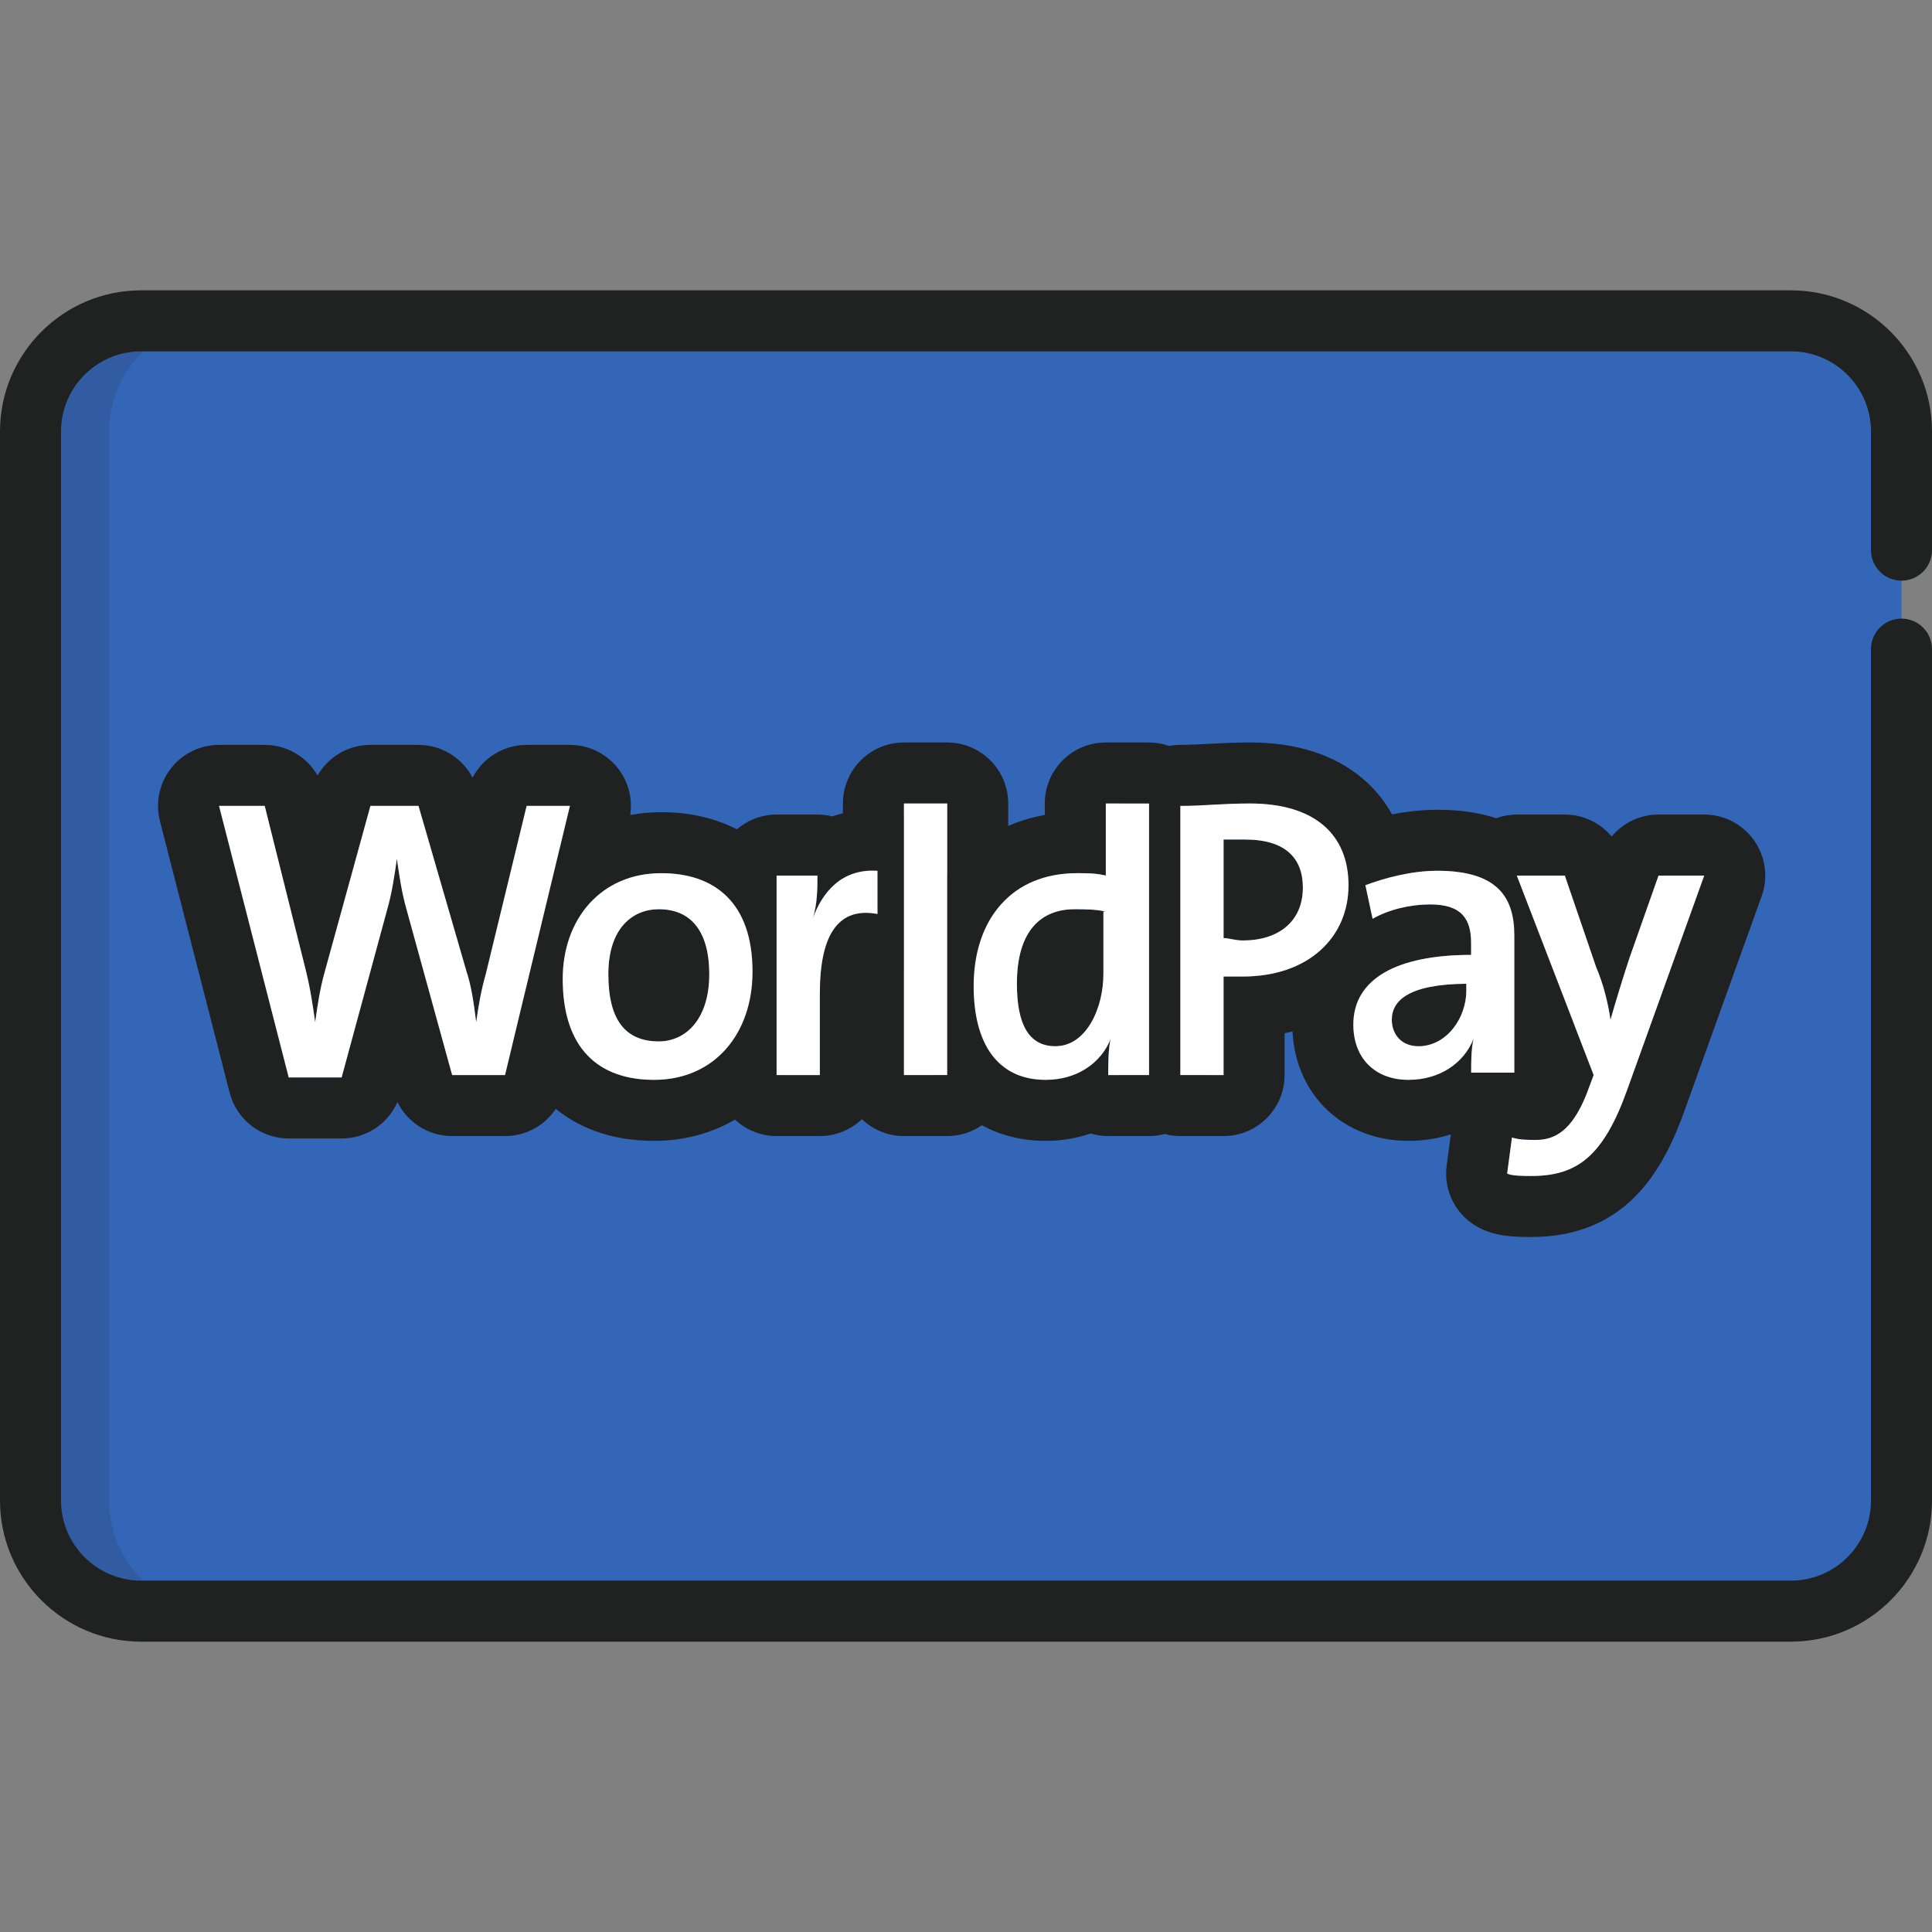 <?xml version="1.0" encoding="iso-8859-1"?>
<!-- Uploaded to: SVG Repo, www.svgrepo.com, Generator: SVG Repo Mixer Tools -->
<svg height="800px" width="800px" version="1.1" id="Capa_1" xmlns="http://www.w3.org/2000/svg" xmlns:xlink="http://www.w3.org/1999/xlink" 
	 viewBox="0 0 511.998 511.998" xml:space="preserve">
<rect x="0" y="0" width="511.998" height="511.998" fill="#808080" stroke="none"/>
<path style="fill:#3466B7;" d="M503.916,397.66c0,16.188-13.122,29.311-29.309,29.311H37.393c-16.188,0-29.309-13.124-29.309-29.311
	V114.336c0-16.188,13.122-29.31,29.309-29.31h437.212c16.188,0,29.309,13.123,29.309,29.31v283.325L503.916,397.66L503.916,397.66z"
	/>
<g>
	<path style="fill:#202121;" d="M174.595,240.955c-7.008,0-13.376,5.096-13.376,17.192c0,12.102,4.459,17.835,13.376,17.835
		c7.005,0,13.371-5.733,13.371-17.835C187.967,247.322,183.508,240.955,174.595,240.955z"/>
	<path style="fill:#202121;" d="M269.488,260.698c0,10.825,3.184,16.559,10.188,16.559c8.279,0,12.737-10.191,12.737-19.11v-16.554
		h0.638c-2.546-0.638-5.733-0.638-8.28-0.638C275.855,240.955,269.488,246.684,269.488,260.698z"/>
	<path style="fill:#202121;" d="M329.99,222.483h-5.733v26.114c1.275,0,3.184,0.638,5.095,0.638c9.551,0,15.922-5.096,15.922-14.014
		C345.274,227.579,340.815,222.483,329.99,222.483z"/>
	<path style="fill:#202121;" d="M451.648,215.869c-0.001,0-0.002,0-0.003,0c-0.003,0-0.005,0-0.009,0h-0.005h-12.102
		c-4.893,0-9.407,2.202-12.418,5.814c-3.012-3.61-7.523-5.814-12.418-5.814h-12.735c-1.895,0-3.745,0.337-5.48,0.964
		c-4.494-1.496-9.649-2.239-15.538-2.239c-4.209,0-8.288,0.489-12.042,1.222c-1.964-3.544-4.515-6.707-7.627-9.365
		c-7.523-6.429-17.62-9.687-30.009-9.687c-4.106,0-7.777,0.194-11.018,0.365c-2.651,0.14-5.153,0.273-7.45,0.273
		c-1.008,0-1.99,0.105-2.947,0.281c-1.672-0.584-3.461-0.918-5.332-0.918h-11.463c-8.929,0-16.168,7.239-16.168,16.168v3.034
		c-3.43,0.61-6.669,1.596-9.696,2.914v-5.949c0-8.929-7.239-16.168-16.168-16.168h-11.47c-8.929,0-16.168,7.239-16.168,16.168v2.586
		c-0.952,0.239-1.89,0.512-2.806,0.838c-1.265-0.318-2.589-0.486-3.953-0.486h-10.825c-4.022,0-7.693,1.478-10.521,3.907
		c-5.796-2.989-12.569-4.545-20.047-4.545c-2.811,0-5.555,0.263-8.216,0.756c0.119-0.789,0.186-1.595,0.186-2.417
		c0-8.929-7.237-16.168-16.166-16.168h-0.005h-11.463c-6.122,0-11.593,3.437-14.331,8.678c-2.745-5.257-8.227-8.678-14.33-8.678
		H98.17c-5.881,0-11.176,3.174-14.01,8.097c-2.832-4.914-8.121-8.097-14.012-8.097h-12.1c-4.997,0-9.713,2.31-12.775,6.258
		c-3.063,3.947-4.128,9.09-2.887,13.93l18.468,71.967c1.835,7.15,8.279,12.149,15.661,12.149h14.014
		c6.479,0,12.245-3.853,14.796-9.646c2.683,5.438,8.261,9.008,14.498,9.008h14.013c5.525,0,10.513-2.805,13.446-7.2
		c5.379,4.344,13.727,8.472,26.039,8.472c8,0,15.277-2.021,21.459-5.634c2.889,2.698,6.757,4.362,11.023,4.362h11.463
		c4.325,0,8.243-1.708,11.144-4.473c2.902,2.765,6.82,4.473,11.144,4.473h11.467c3.415,0,6.578-1.065,9.188-2.873
		c4.958,2.71,10.696,4.143,16.922,4.143c4.159,0,8.168-0.682,11.89-1.955c1.478,0.445,3.045,0.684,4.668,0.684h10.826
		c1.434,0,2.815-0.205,4.139-0.555c1.324,0.35,2.706,0.555,4.139,0.555h11.463c8.929,0,16.168-7.239,16.168-16.168v-11.069
		c0.709-0.149,1.408-0.317,2.101-0.494c0.847,16.912,13.523,29.003,30.771,29.003c3.9,0,7.665-0.603,11.186-1.727l-1.102,8.257
		c-0.914,6.842,2.618,13.509,8.79,16.597c4.333,2.169,8.909,2.348,13.606,2.348c25.42,0,35.103-17.988,40.699-33.657l20.214-56.218
		c0.717-1.828,1.111-3.819,1.111-5.903C467.802,223.111,460.571,215.875,451.648,215.869z M251.019,212.933v18.751
		c-0.817,1.092-1.586,2.231-2.302,3.415v-4.335c0-6.389-3.719-11.956-9.164-14.575v-3.255L251.019,212.933L251.019,212.933z
		 M119.822,284.898l-12.097-43.944c-1.276-4.458-1.912-8.916-2.55-13.376c-0.637,4.459-1.275,8.917-2.546,13.376l-12.1,44.582
		H76.514l-18.468-71.967h12.102l10.825,43.307c1.275,5.096,1.913,9.549,2.549,14.009c0.634-4.46,1.272-8.914,2.546-13.372
		l12.102-43.944h12.737l12.737,43.944c1.272,3.821,1.908,8.28,2.546,13.372c0.638-4.46,1.275-8.28,2.546-12.739l10.83-44.576h11.463
		l-2.668,11.065c-1.463,1.213-2.853,2.527-4.148,3.957c-7.264,8.028-11.265,18.977-11.265,30.831c0,6.57,0.924,12.488,2.754,17.722
		l-1.869,7.753H119.822z M152.707,275.603l9.93-41.185c3.611-1.934,7.846-3.017,12.595-3.017c5.526,0,10.453,1.195,14.4,3.769
		v45.483c-4.284,3.505-9.821,5.518-16.313,5.518C163.998,286.17,156.754,282.802,152.707,275.603z M217.264,263.245V284.9h-9.759
		c5.146-7.421,8.093-16.813,8.093-27.385c0-11.564-3.097-19.782-6.779-25.476h7.807c0,3.183,0,7.642-1.275,11.463
		c1.566-4.303,4.101-8.355,8.032-10.701v10.957C219.312,246.696,217.264,253.179,217.264,263.245z M239.552,263.881v-7.088
		c0.918-0.442,1.796-0.977,2.626-1.592c-0.209,1.993-0.322,4.037-0.322,6.133c0,9.2,1.772,17.101,5.276,23.564h-7.58V263.881
		L239.552,263.881z M293.689,284.898c0-2.55,0-7.004,0.638-9.556c-2.55,6.373-8.917,10.827-17.197,10.827
		c-3.918,0-7.229-0.911-9.942-2.607l0.001-31.144v-14.653c4.569-4.067,10.729-6.366,18.222-6.366c2.545,0,5.096,0,7.642,0.638
		v-19.106h3.606c-0.009,0.213-0.032,0.423-0.032,0.638v71.329H293.689L293.689,284.898L293.689,284.898z M329.353,258.785h-5.095
		v26.114h-3.573v-71.602c3.285-0.174,6.737-0.364,10.578-0.364c10.224,0,17.496,2.946,21.733,8.13
		c-5.493,3.587-8.395,10.257-6.972,16.907l1.909,8.916c0.338,1.581,0.908,3.082,1.674,4.462c-0.532,0.635-1.027,1.292-1.503,1.962
		C343.369,256.772,336.991,258.785,329.353,258.785z M358.646,271.523c0-2.794,0.619-5.278,1.803-7.454
		c1.929-1.692,3.676-3.555,5.218-5.572c5.333-3.593,13.559-5.441,24.189-5.441v-3.184c0-6.37-2.549-10.191-10.83-10.191
		c-1.896,0-3.88,0.178-5.855,0.531c0.245-1.829,0.373-3.706,0.373-5.627c0-1.065-0.051-2.114-0.126-3.154
		c2.448-0.411,4.983-0.667,7.522-0.667c1.78,0,3.407,0.093,4.91,0.262c-0.144,2.294,0.17,4.622,1.022,6.828l13,33.725
		c-2.754-2.177-6.226-3.487-10.009-3.487h-0.005c-0.805,0-1.59,0.079-2.363,0.192c0.701-1.83,1.088-3.776,1.088-5.678v-1.904
		c-15.397,0.119-19.743,4.523-19.743,9.545c0,3.666,2.348,6.739,6.474,6.985c-1.029,2.126-1.623,4.502-1.624,7.022l-0.001,0.616
		h0.013c0.016,0.433,0.061,0.858,0.111,1.282c-0.172,0.004-0.341,0.017-0.514,0.017C364.38,286.17,358.646,280.44,358.646,271.523z
		 M431.251,288.72c-6.367,17.831-13.371,22.927-25.473,22.927c-1.912,0-5.096,0-6.37-0.638l1.275-9.55
		c1.909,0.634,4.458,0.634,6.367,0.634c5.096,0,9.553-2.546,13.375-12.1l1.909-5.093l-4.846-12.573v-24.368
		c0-6.035-1.116-11.356-3.312-15.922h0.516l8.279,24.201c1.912,4.459,3.187,9.554,3.821,14.009
		c1.275-4.455,3.187-10.825,5.095-16.555l7.642-21.655h12.102L431.251,288.72z"/>
	<path style="fill:#202121;" d="M474.607,435.056H37.393C16.774,435.056,0,418.28,0,397.66V114.336
		c0-20.62,16.774-37.394,37.393-37.394h437.212c20.619,0,37.393,16.775,37.393,37.394v31.459c0,4.466-3.62,8.084-8.084,8.084
		c-4.466,0-8.084-3.618-8.084-8.084v-31.459c0-11.704-9.522-21.226-21.225-21.226H37.393c-11.703-0.001-21.225,9.521-21.225,21.225
		v283.324c0,11.705,9.522,21.227,21.225,21.227h437.212c11.703,0,21.225-9.522,21.225-21.227V172.023
		c0-4.466,3.618-8.084,8.084-8.084c4.465,0,8.084,3.618,8.084,8.084V397.66C512,418.28,495.226,435.056,474.607,435.056z"/>
</g>
<g style="opacity:0.15;">
	<path style="fill:#202121;" d="M28.922,397.66V114.336c0-16.188,13.124-29.31,29.311-29.31h-20.84
		C21.206,85.024,8.084,98.148,8.084,114.335v283.324c0,16.188,13.122,29.311,29.309,29.311h20.84
		C42.047,426.971,28.922,413.847,28.922,397.66z"/>
</g>
<g>
	<path style="fill:#FFFFFF;" d="M139.568,213.571l-10.83,44.576c-1.272,4.459-1.908,8.279-2.546,12.739
		c-0.638-5.093-1.275-9.551-2.546-13.372l-12.737-43.944H98.17l-12.1,43.944c-1.275,4.459-1.912,8.912-2.546,13.372
		c-0.637-4.46-1.275-8.914-2.549-14.009L70.15,213.57H58.047l18.468,71.967h14.014l12.1-44.582
		c1.272-4.458,1.909-8.916,2.546-13.376c0.638,4.459,1.275,8.917,2.55,13.376l12.097,43.944h14.013l17.197-71.329h-11.463v0.001
		H139.568L139.568,213.571z"/>
	<path style="fill:#FFFFFF;" d="M175.232,231.4c-15.922,0-26.114,12.102-26.114,28.023c0,18.472,9.554,26.747,24.201,26.747
		c15.922,0,26.11-12.102,26.11-28.657C199.429,239.043,189.242,231.4,175.232,231.4z M174.594,275.982
		c-8.916,0-13.376-5.733-13.376-17.835c0-12.097,6.367-17.192,13.376-17.192c8.914,0,13.371,6.367,13.371,17.192
		C187.967,270.249,181.599,275.982,174.594,275.982z"/>
	<path style="fill:#FFFFFF;" d="M215.352,243.501c1.275-3.821,1.275-8.28,1.275-11.463h-10.825v52.861h11.463v-21.655
		c0-15.922,5.096-22.927,15.285-21.018v-11.463C222.998,230.13,217.901,236.497,215.352,243.501z"/>
	<polygon style="fill:#FFFFFF;" points="251.019,212.933 239.552,212.933 239.552,263.881 239.552,284.898 251.019,284.898 
		251.02,284.898 251.02,252.418 251.019,252.418 	"/>
	<path style="fill:#FFFFFF;" d="M293.052,232.037c-2.546-0.638-5.097-0.638-7.642-0.638c-17.197,0-27.385,12.102-27.385,29.934
		c0,15.285,6.367,24.836,19.106,24.836c8.28,0,14.646-4.455,17.197-10.827c-0.638,2.551-0.638,7.005-0.638,9.556h10.826v-71.967
		h-11.463L293.052,232.037L293.052,232.037z M292.413,241.593v16.554c0,8.917-4.459,19.11-12.737,19.11
		c-7.004,0-10.188-5.733-10.188-16.559c0-14.014,6.367-19.743,15.285-19.743c2.546,0,5.733,0,8.28,0.638h-0.639l0,0L292.413,241.593
		L292.413,241.593z"/>
	<path style="fill:#FFFFFF;" d="M331.262,212.933c-7.005,0-12.734,0.638-18.469,0.638V284.9h11.463v-26.113h5.095
		c17.197,0,28.023-10.188,28.023-24.201C357.376,221.213,348.457,212.933,331.262,212.933z M329.353,249.235
		c-1.911,0-3.821-0.638-5.095-0.638v-26.113h5.733c10.825,0,15.285,5.095,15.285,12.737
		C345.274,244.139,338.904,249.235,329.353,249.235z"/>
	<path style="fill:#FFFFFF;" d="M389.856,284.898c0-0.208,0-0.426,0.001-0.638h-0.001V284.898z"/>
	<path style="fill:#FFFFFF;" d="M401.319,284.261V247.96c0-10.188-4.458-17.197-20.38-17.197c-7.004,0-14.013,1.912-19.106,3.821
		l1.909,8.917c4.459-2.546,10.193-3.821,15.285-3.821c8.28,0,10.83,3.821,10.83,10.191v3.184c-19.742,0-31.209,6.367-31.209,18.468
		c0,8.916,5.733,14.648,14.651,14.648c8.28,0,14.647-4.455,17.192-10.827c-0.592,2.385-0.631,5.872-0.633,8.917L401.319,284.261
		L401.319,284.261z M375.844,277.257c-4.459,0-7.004-3.187-7.004-7.008c0-5.022,4.345-9.426,19.743-9.545v1.904
		C388.581,269.615,383.485,277.257,375.844,277.257z"/>
	<path style="fill:#FFFFFF;" d="M439.53,232.037l-7.642,21.655c-1.908,5.73-3.821,12.102-5.095,16.555
		c-0.634-4.455-1.909-9.55-3.821-14.009l-8.279-24.201h-12.734l20.377,52.861l-1.909,5.093c-3.821,9.553-8.279,12.1-13.374,12.1
		c-1.91,0-4.459,0-6.367-0.634l-1.275,9.55c1.275,0.638,4.458,0.638,6.37,0.638c12.102,0,19.106-5.096,25.473-22.927l20.38-56.682
		L439.53,232.037L439.53,232.037z"/>
</g>
</svg>